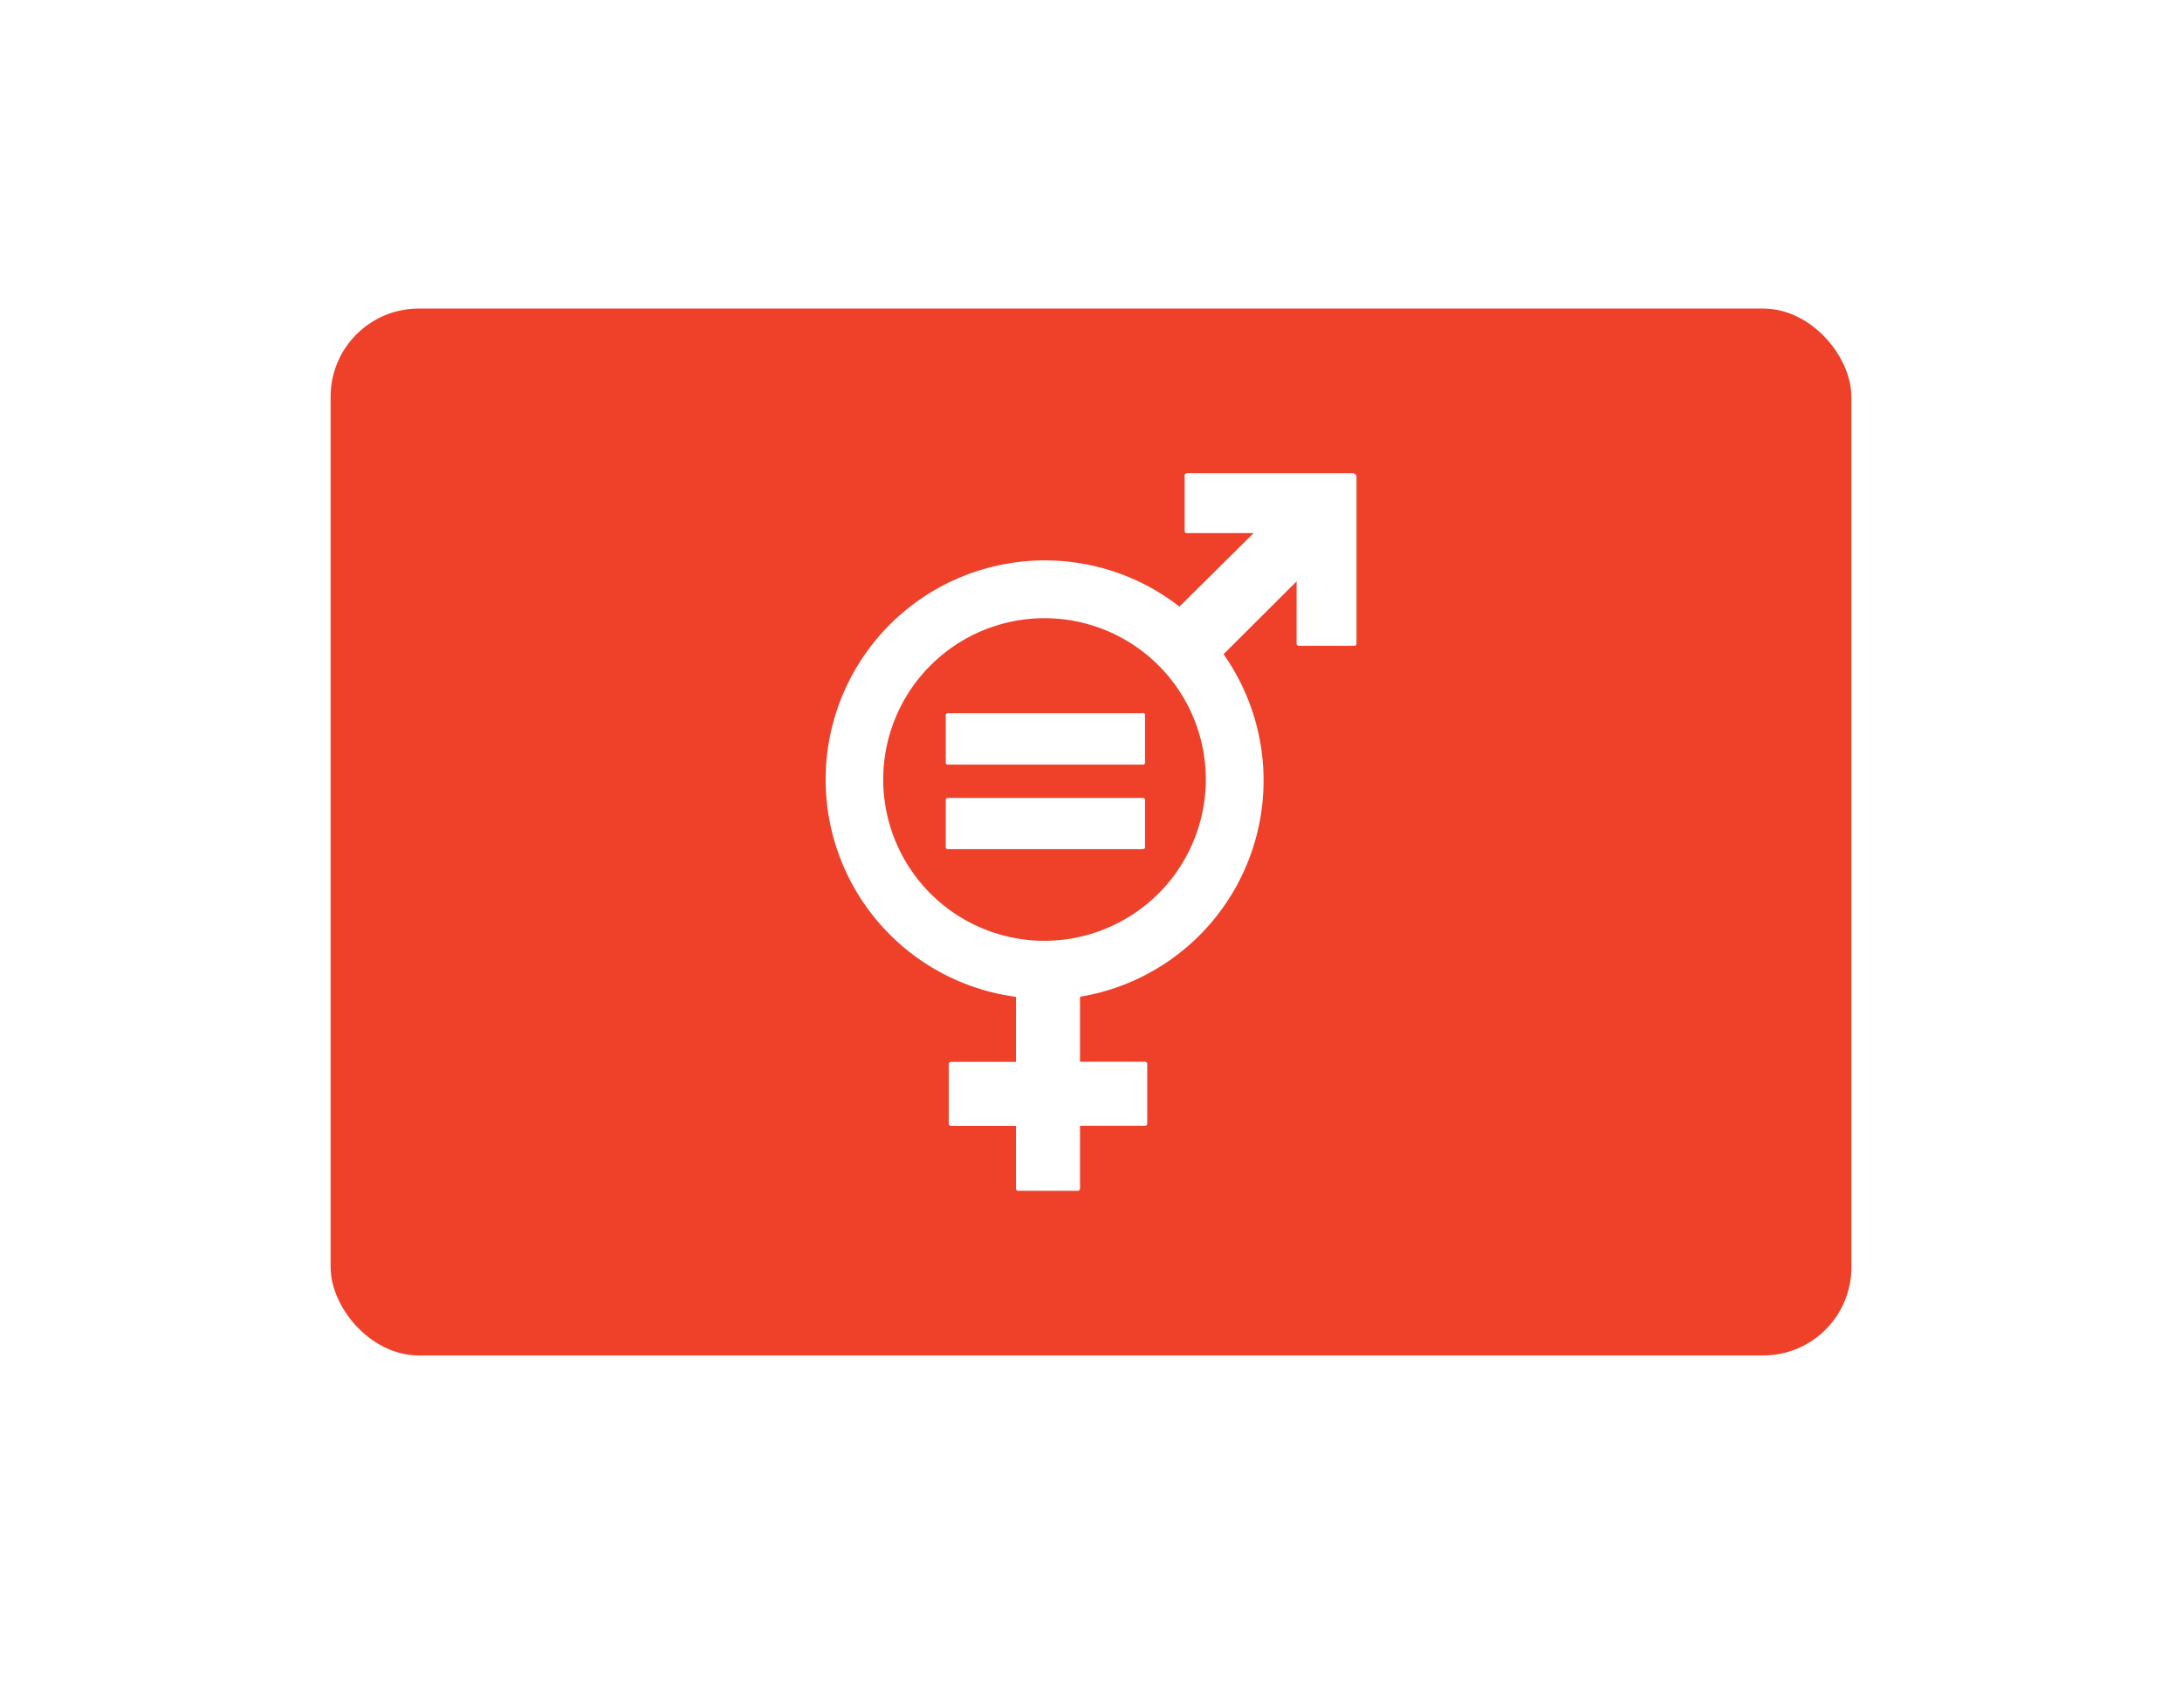 <svg xmlns="http://www.w3.org/2000/svg" xmlns:xlink="http://www.w3.org/1999/xlink" width="198" height="155" viewBox="0 0 198 155"><defs><filter id="Rectangle_333" x="0" y="0" width="198" height="155" filterUnits="userSpaceOnUse"><feGaussianBlur stdDeviation="10"></feGaussianBlur></filter></defs><g id="Group_417" data-name="Group 417" transform="translate(-816.43 -3269)"><g transform="matrix(1, 0, 0, 1, 816.43, 3269)" filter="url(#Rectangle_333)"><rect id="Rectangle_333-2" data-name="Rectangle 333" width="138" height="95" rx="8" transform="translate(30 28)" fill="#ef412a"></rect></g><g id="Group_337" data-name="Group 337" transform="translate(1539.752 15623.876)"><path id="Path_7264" data-name="Path 7264" d="M2106.512,208.255h-15.188a.2.2,0,0,0-.2.2v5.037a.2.2,0,0,0,.2.2h6.06l-6.729,6.67a19.89,19.89,0,1,0-14.834,35.413v5.9h-5.9a.2.2,0,0,0-.2.2v5.41a.2.2,0,0,0,.2.2h5.9V273.2a.2.2,0,0,0,.2.177h5.41a.2.2,0,0,0,.2-.177v-5.725h5.9a.2.2,0,0,0,.2-.2v-5.41a.2.2,0,0,0-.2-.2h-5.9v-5.9a19.89,19.89,0,0,0,13.024-31.085l6.63-6.61v5.646a.2.2,0,0,0,.2.2h5.036a.2.2,0,0,0,.2-.2V208.55a.177.177,0,0,0-.155-.2.191.191,0,0,0-.042,0m-28.134,42.338a14.637,14.637,0,1,1,14.657-14.618v.019a14.657,14.657,0,0,1-14.657,14.6" transform="translate(-2706.95 -12520.191)" fill="#fff"></path><path id="Path_7265" data-name="Path 7265" d="M2125.719,306.662h-17.707a.177.177,0,0,0-.177.177v4.309a.177.177,0,0,0,.177.177h17.707a.177.177,0,0,0,.2-.156.146.146,0,0,0,0-.021v-4.328a.177.177,0,0,0-.176-.178h-.021" transform="translate(-2745.339 -12596.818)" fill="#fff"></path><path id="Path_7266" data-name="Path 7266" d="M2125.719,341.514h-17.707a.177.177,0,0,0-.177.177v4.289a.177.177,0,0,0,.177.177h17.707a.177.177,0,0,0,.2-.156.148.148,0,0,0,0-.021v-4.289a.177.177,0,0,0-.176-.178h-.021" transform="translate(-2745.339 -12623.979)" fill="#fff"></path></g></g></svg>